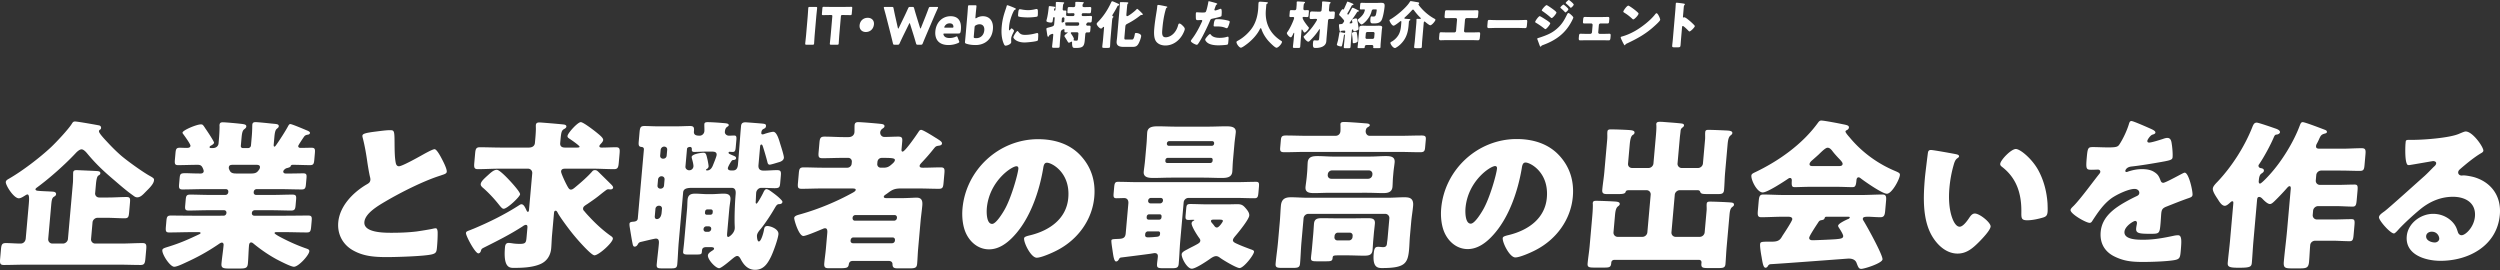 <svg width="1037" height="112" fill="none" xmlns="http://www.w3.org/2000/svg"><rect width="100%" height="100%" fill="#333333" stroke="none"/><path d="M39.461 80.053c-.094 1.069.646 1.87 1.728 1.87h3.788c2.502 0 5.022-.2 7.524-.2 1.488 0 1.57.601 1.403 2.472l-.341 3.874c-.166 1.87-.355 2.472-1.843 2.472-2.503 0-4.988-.2-7.49-.2h-3.788c-1.014 0-1.972.868-2.06 1.87l-.615 6.947a1.73 1.73 0 0 0 1.728 1.871h10.686c2.976 0 5.969-.201 8.945-.201 1.623 0 1.687.802 1.515 2.739l-.322 3.607c-.172 1.938-.378 2.739-2.002 2.739-2.975 0-5.941-.133-8.917-.133H10.453c-2.976 0-5.894.133-8.87.133-1.623 0-1.694-.734-1.515-2.739l.321-3.607c.176-2.004.38-2.739 2.002-2.739 2.03 0 4.041.201 6.138.201 1.15 0 2.033-.802 2.15-2.138l1.262-14.229c.213-2.405.22-4.008-.592-4.008-.203 0-.558.2-1.417.735-.933.601-1.633.868-2.106.868-2.165 0-5.536-5.478-5.421-6.747.064-.735.77-1.069 1.342-1.403 5.56-3.206 12.668-8.617 17.386-13.026 2.14-2.004 7.29-7.482 8.714-9.82.396-.668.687-.868 1.295-.868.947 0 8.14 1.269 9.868 1.603.663.133.967.534.913 1.136-.037.4-.25.534-.467.668-.213.133-.361.267-.395.668-.071.801 2.719 3.674 3.398 4.408 1.85 2.005 3.713 3.875 5.786 5.679 2.577 2.204 8.87 6.747 11.9 8.417 1.806 1.002 1.79 1.202 1.729 1.87-.142 1.603-2.276 3.54-3.463 4.743-.967 1.002-2.093 2.271-3.446 2.271-.812 0-1.248-.4-1.884-.868-2.482-1.737-5.245-4.142-7.571-6.146-4.342-3.674-7.592-6.68-11.258-11.089-.487-.601-1.532-1.804-2.411-1.804-.88 0-1.989 1.07-2.587 1.737-4.406 4.676-10.717 10.288-15.924 14.095-.288.2-.582.468-.606.735-.03.334.359.535.825.602 1.54.2 5.32.267 6.524.4.805.067 1.244.468 1.197 1.002-.058.668-.551.869-.839 1.07-.852.467-1.008 1.469-1.204 3.673l-1.23 13.895a1.73 1.73 0 0 0 1.727 1.871h4.397c1.014 0 1.971-.869 2.059-1.87l2.076-23.448c.04-.468.051-1.336.055-2.138.016-.935.023-1.804.04-2.004.078-.868.697-1.002 1.44-1.002.271 0 7.883.334 8.624.4.602.067 1.268.201 1.2.936-.047.534-.395.668-.828.935-.646.4-.883 2.338-1.001 3.674l-.315 3.54h-.01Zm80.988-28.592c.609 0 5.695 2.138 6.608 2.539.524.2 1.569.601 1.522 1.136-.055.6-.741.734-1.012.734-.618.134-1.038.268-1.423.802-.386.534-2.411 3.54-2.438 3.875-.048.534.402.801.943.801 1.488 0 3.05-.067 4.538-.067 1.488 0 1.569.602 1.417 2.338l-.23 2.606c-.149 1.67-.338 2.271-1.755 2.271-2.367 0-4.792-.134-7.159-.134-.811 0-.852.468-.937.668-.165.334-.784.468-1.136.602-.69.133-1.112.334-1.637.935-.152.2-.24.4-.25.534-.04.468.328.869.937.869h2.435c1.623 0 3.253-.067 4.944-.067 1.352 0 1.434.601 1.312 2.004l-.22 2.472c-.135 1.536-.331 2.204-1.752 2.204-2.976 0-5.938-.133-8.914-.133h-9.807c-.608 0-1.122.467-1.176 1.068l-.024.268c-.054.6.379 1.068.987 1.068h7.102c2.638 0 5.285-.133 7.923-.133 1.623 0 1.704.601 1.562 2.204l-.199 2.272c-.129 1.47-.325 2.137-1.813 2.137-2.705 0-5.329-.133-8.035-.133h-7.101c-.609 0-1.123.467-1.177 1.068l-.013.134c-.055.601.378 1.069.987 1.069h12.986c3.178 0 6.296-.067 9.407-.067 1.488 0 1.57.601 1.417 2.338l-.189 2.138c-.189 2.138-.426 2.538-1.846 2.538-3.112 0-6.277-.133-9.388-.133h-2.908c-.609 0-1.015 0-1.052.4-.024.268 1.258 1.07 2.553 1.737 3.297 1.737 6.676 3.274 10.284 4.543.984.334 1.643.534 1.579 1.269-.149 1.67-4.491 6.413-6.384 6.413-1.285 0-5.874-2.405-7.166-3.073-3.419-1.87-6.415-3.941-9.381-6.346-.314-.267-.754-.668-1.16-.668-.744 0-.876.735-.93 1.336-.22 2.472-.23 4.877-.45 7.348-.172 1.938-.933 2.138-3.435 2.138h-4.329c-2.502 0-3.365-.2-3.199-2.071.227-2.538.653-5.077.883-7.682.04-.468-.183-1.002-.724-1.002-.406 0-.98.401-1.272.601-4.605 3.14-8.87 5.478-13.875 7.749-1.129.535-3.53 1.67-4.612 1.67-1.759 0-5.09-5.144-4.937-6.88.064-.735.963-.936 2.634-1.47 4.937-1.537 8.18-3.006 12.837-5.21.28-.134.362-.268.372-.401.037-.401-.436-.401-.978-.401h-2.57c-3.11 0-6.3.133-9.41.133-1.489 0-1.577-.534-1.387-2.672l.176-2.004c.155-1.737.341-2.338 1.83-2.338 3.11 0 6.215.067 9.393.067H92.74c.608 0 1.122-.468 1.176-1.069l.014-.134c.054-.6-.379-1.068-.988-1.068h-6.695c-2.638 0-5.286.133-7.991.133-1.488 0-1.57-.601-1.434-2.138l.206-2.337c.142-1.604.325-2.138 1.88-2.138 2.638 0 5.262.133 7.9.133h6.696c.608 0 1.122-.467 1.177-1.068l.023-.268c.054-.6-.378-1.069-.987-1.069h-9.13c-2.977 0-5.963.134-8.938.134-1.42 0-1.492-.735-1.353-2.271l.166-1.87c.2-2.272.23-2.606 2.53-2.606 1.284 0 3.232.134 6.275.134.61 0 1.174-.267 1.231-.936.024-.267-.138-.734-.304-1.135-.507-1.136-.947-1.537-2.232-1.537-2.705 0-5.42.134-8.126.134-1.353 0-1.427-.668-1.282-2.338l.23-2.605c.15-1.67.338-2.272 1.759-2.272 1.014 0 1.954.067 2.901.067.609 0 1.495-.067 1.566-.868.057-.668-2.475-4.142-3.017-4.877-.125-.134-.304-.4-.284-.601.088-1.002 5.847-3.407 7.606-3.407.744 0 .862.2 1.522 1.136.118.2.297.467.476.734.48.668 3.528 5.211 3.48 5.745-.04.468-.9 1.002-1.326 1.203-.213.134-.497.267-.527.601-.034.4.436.4.707.4h.608c1.691 0 2.334-1.135 2.398-1.87l.159-1.803a67.08 67.08 0 0 0 .264-5.278c-.051-.2-.027-.467-.01-.668.077-.868.568-1.068 1.38-1.068 1.217 0 6.113.467 7.182.6 2.012.201 2.604.402 2.533 1.203-.031.334-.26.668-.913 1.136-.724.534-.917 1.937-1.059 3.54l-.297 3.34a.8.8 0 0 0 .801.869h2.232c.609 0 1.123-.468 1.177-1.069l.331-3.74c.23-2.606.176-4.276.23-4.877.078-.869.568-1.07 1.38-1.07.947 0 5.438.468 6.642.602.27 0 .534.067.805.067 1.339.133 2.215.2 2.137 1.069-.041.467-.399.668-.839 1.069-.656.534-.849 1.937-.984 3.473l-.243 2.74c-.055.6-.102 1.135.304 1.135.203 0 .355-.2.74-.735 1.157-1.603 3.977-5.946 4.958-7.883.233-.334.402-.735.876-.735h.01ZM96.902 68.362c-1.082 0-1.893 0-1.988 1.07-.037.4.013.6.416 1.402.52 1.002 1.522 1.136 2.671 1.136h6.29c2.097 0 2.567-.735 3.264-1.737.159-.267.243-.468.274-.802.088-1.002-.853-1.069-1.597-1.069h-9.333.003Zm59.257-13.828c2.669-.334 4.241-.534 5.526-.534 1.826 0 1.948.133 1.978 5.144.027 4.275.119 6.28.433 8.083.132.801.386 1.737 1.4 1.737 1.285 0 7.619-3.54 9.185-4.41 1.069-.6 4.7-2.671 5.58-2.671.744 0 1.981 2.07 2.793 3.607.636 1.202 2.377 4.476 2.262 5.745-.064.735-.832 1.002-2.293 1.47-.28.133-.625.2-.977.334-6.337 2.07-15.319 6.48-22.238 10.554-3.422 2.004-8.356 5.01-8.664 8.484-.395 4.476 8.194 4.476 11.305 4.476 3.45 0 7.044-.134 10.328-.534 1.437-.2 6.168-.936 7.281-1.27.203 0 .48-.066.683-.066.676 0 .778 1.135.798 1.67.03 1.937-.098 4.141-.267 6.079-.179 2.004-.298 2.605-2.1 3.072-3.182.802-14.913 1.136-18.633 1.136-5.343 0-9.98-.334-14.477-3.006-3.98-2.405-6.179-6.614-5.752-11.423.585-6.614 5.877-12.158 11.524-15.565 1.069-.601 1.705-.935 1.806-2.071.041-.468-.115-1.002-.264-1.603-.382-1.804-.689-3.674-.99-5.612-.454-3.273-1.076-6.947-1.935-10.22-.051-.2-.149-.602-.132-.802.071-.802.917-1.203 5.84-1.804Zm88.208 29.594c-.287.2-.578.4-.791.534-1.147.735-1.65 1.069-1.715 1.804-.054.601.261.868.633 1.269.791 1.002 1.66 1.87 2.526 2.806 2.475 2.605 5.478 5.344 8.474 7.415.382.267.758.601.717 1.069-.155 1.736-5.884 6.88-7.642 6.88-1.353 0-7.001-6.48-8.1-7.816-2.512-2.939-6.486-8.483-7.054-9.686-.348-.668-.588-1.002-.926-1.002-.609 0-.663.601-.71 1.136l-.805 9.085c-.159 1.803-.183 3.607-.345 5.411-.247 2.805-1.684 5.277-4.43 6.48-3.311 1.469-7.65 1.603-11.099 1.603-1.758 0-4.389-.067-3.639-8.551.085-.935.362-1.804 1.512-1.804.271 0 .873.067 1.742.201.869.133 1.944.2 2.891.2 2.57 0 2.624-.601 2.841-3.073l.307-3.473c.048-.535.119-1.336-.625-1.336-.474 0-1.049.4-1.41.668-5.306 3.407-10.26 5.878-15.85 8.684-1.204.601-1.14.668-1.421 1.536-.189.602-.622.936-1.028.936-1.352 0-5.231-7.349-5.14-8.418.054-.6.335-.734 1.803-1.269.351-.133.774-.334 1.332-.534 6.675-2.806 13.04-5.945 19.137-9.887.213-.133.497-.267.7-.267.947 0 1.461 1.069 2.14 2.538.166.401.352.602.555.602.406 0 .446-.468.501-1.07l1.325-14.963a1.73 1.73 0 0 0-1.728-1.87h-11.903c-2.976 0-5.969.2-8.945.2-1.556 0-1.62-.802-1.454-2.672l.331-3.741c.166-1.87.372-2.672 1.928-2.672 2.976 0 5.942.133 8.914.133h11.43c1.285 0 2.415-.534 2.54-1.937l.196-2.204c.132-1.47.216-3.207.203-3.808-.034-1.136-.024-1.27-.01-1.403.084-.935.771-1.069 1.515-1.069.541 0 7.054.535 9.6.802.602.067 1.613.134 1.542.935-.04.468-.544.802-.967 1.002-1.143.668-1.211 1.47-1.596 5.812-.125 1.403.781 1.87 1.998 1.87h5.005c.203 0 1.015 0 1.045-.334.041-.467-3.655-3.006-4.298-3.406-.382-.268-.764-.535-.717-1.07.105-1.202 4.227-5.744 5.512-5.744 1.015 0 5.256 3.273 6.267 4.075 1.64 1.336 3.094 2.471 3.019 3.34-.047.534-.5 1.069-.875 1.47-.372.4-.673.734-.704 1.068-.047.535.622.602.961.602 2.029 0 4-.134 5.962-.134 1.555 0 1.619.802 1.454 2.672l-.325 3.674c-.172 1.937-.379 2.739-1.934 2.739-2.976 0-5.935-.2-8.911-.2h-10.957c-.879 0-2.022-.067-2.13 1.135-.064.735 1.762 4.543 2.225 5.411.812 1.537 1.163 2.138 1.84 2.138.608 0 1.119-.4 2.14-1.27 2.114-1.736 4.684-4.007 6.483-6.011.379-.468.68-.802 1.356-.802.744 0 1.116.4 1.924 1.202 1.491 1.47 2.8 2.74 4.542 4.476.622.601 1.116 1.136 1.075 1.603-.04.468-.605.735-1.011.735-.203 0-.737-.067-1.008-.067-.406 0-.693.2-1.055.468-3.043 2.271-2.489 2.138-6.882 5.144h-.003Zm-41.561-11.824c1.397-1.27 2.33-1.87 3.277-1.87 1.218 0 4.799 3.874 5.722 4.876.741.801 4.004 4.409 3.929 5.277-.094 1.069-5.336 6.012-6.82 6.012-.474 0-.913-.4-1.826-1.536-1.945-2.472-4.106-4.81-6.426-6.88-.568-.468-1.325-1.07-1.261-1.804.101-1.136 1.417-2.272 3.405-4.075Zm99.107-2.539c-.057.668.663.936 1.268.936h.879c1.488 0 1.935-1.203 2.04-2.405.473-5.345.804-10.622 1.278-15.966.105-1.203.683-1.603 1.9-1.603.271 0 6.25.467 6.919.534 1.204.134 1.6.267 1.529 1.069-.065.735-.558.935-1.123 1.202-.571.334-.754.869-.805 1.47-.03.334 0 .735.477.735.338 0 .758-.134 1.038-.268.835-.267 2.641-.801 3.453-.801 1.488 0 2.455 3.607 2.871 5.01.318 1.002 1.593 4.944 1.522 5.745-.088 1.002-1.015 1.537-1.918 1.804-.693.2-3.408 1.069-3.95 1.069-.811 0-.882-.735-1.082-1.537-.51-1.87-1.075-3.874-1.66-5.678-.21-.668-.372-1.136-.71-1.136-.406 0-.514.468-.538.735l-.686 7.75c-.142 1.602.537 2.337 2.161 2.337 1.893 0 3.736-.2 5.562-.2 1.624 0 1.701.668 1.539 2.472l-.267 3.006c-.149 1.67-.45 2.004-2.34 2.004-1.15 0-2.898-.134-5.536-.134-1.015 0-1.975.935-2.076 2.071-.071.802-.115 2.806-.203 3.808-.017.2.01.668.348.668.406 0 2.509-3.875 2.763-4.476.335-.735.744-1.537 1.353-1.537.405 0 1.051.335 1.626.735 1.589 1.136 3.243 2.338 4.477 3.675.372.4.548.668.525.935-.031.334-.349.868-1.296.868-.879 0-1.19.468-1.907 1.67-1.522 2.672-3.784 6.08-5.688 8.484-.68.802-1.579 1.804-1.674 2.873-.023.267.051 2.471.795 2.471.947 0 1.955-3.74 2.124-4.876.145-.869.338-1.537 1.42-1.537 1.217 0 4.761 1.203 4.569 3.407-.18 2.004-2.144 7.415-3.135 9.419-1.397 2.806-3.044 5.344-6.561 5.344-2.908 0-4.693-2.004-5.904-4.342-.291-.534-.754-1.403-1.498-1.403-.677 0-1.708.936-2.215 1.336-.876.735-4.39 3.741-5.269 3.741-1.488 0-4.819-3.607-4.667-5.344.078-.868 1.076-1.469 1.796-1.937.288-.2.714-.401.747-.802.048-.534-.547-.668-1.494-.668h-1.691c-1.488 0-1.752.668-1.823 1.47l-.04.468c-.095 1.068-.372 1.135-2.604 1.135h-3.247c-1.42 0-2.012-.2-1.92-1.202.111-1.269.297-2.605.415-3.942l1.218-13.76c.118-1.337.095-2.606.203-3.808.179-2.005 1.305-2.539 3.131-2.539 1.691 0 3.365.2 4.988.2h1.894c1.691 0 3.331-.2 5.022-.2 1.826 0 2.928.534 2.749 2.539-.101 1.135-.342 2.338-.473 3.807l-.876 9.887c-.078.868-.156 1.737.453 1.737.338 0 2.499-1.47 2.675-3.474.04-.468.01-.868-.017-1.336-.129-3.14.047-8.952.385-12.76.095-1.068.18-2.805-1.646-2.805h-16.3c-1.962 0-3.669.2-3.818 1.87l-1.83 20.642c-.27 3.073-.334 6.079-.608 9.152-.136 1.537-.694 1.737-2.587 1.737h-3.855c-1.624 0-2.219-.133-2.083-1.67.25-2.806.639-5.678.886-8.484.094-1.069.06-2.204-1.225-2.204-.608 0-5.38 1.202-6.347 1.403-.484.133-.774.334-1.011.734-.325.602-.717 1.203-1.461 1.203-.541 0-.703-.468-.889-1.403-.332-1.603-.633-3.54-1.116-6.48-.132-.801-.153-1.336-.129-1.603.064-.735.815-.802 1.701-.868.818-.067 1.654-.334 1.742-1.337l2.533-28.59c.094-1.07-.988-1.07-1.056-1.07-1.139-.133-1.214-.801-1.078-2.338l.307-3.474c.2-2.27.389-2.872 2.08-2.872 1.556 0 3.575.134 5.536.134h7.778c1.961 0 3.933-.134 5.624-.134 1.69 0 1.68.869 1.559 2.271-.143 1.604 1.197 1.737 2.414 1.737.812 0 1.819-.668 1.924-1.87.058-.668-.057-2.405-.01-2.94.064-.734.747-.801 1.356-.801 1.42 0 4.582.2 5.989.334 1.542.133 2.83.133 2.759.935-.03.334-.311.468-.74.735-.656.534-.788 1.27-.856 2.004-.081.935.805 1.603 1.684 1.603.744 0 1.427-.067 2.171-.067.947 0 1.035.535.903 2.004l-.26 2.94c-.112 1.269-.301 1.87-1.248 1.87-.406 0-1.143-.067-1.278-.067-.338 0-.423.2-.44.401-.013.134.105.334.365.468.775.4 1.823.801 2.212 1.002.389.2.568.468.538.802-.048.534-.535.668-1.011.734-.541 0-.623.134-.849.401-.46.601-1.491 2.338-1.552 3.006h.003ZM273.277 85.33c-.676 0-1.332.535-1.397 1.27l-.277 3.14c-.047.534.169 1.135.846 1.135 1.352 0 1.886-1.47 1.988-2.606l.149-1.67c.064-.734-.43-1.269-1.174-1.269h-.135Zm1.082-12.225c-.676 0-1.339.602-1.403 1.336l-.227 2.539c-.064.735.497 1.27 1.174 1.27h.135c.744 0 1.332-.535 1.397-1.27l.226-2.539c.064-.734-.429-1.269-1.167-1.336h-.135Zm1.089-12.291c-.676 0-1.339.6-1.403 1.336l-.213 2.405c-.065.734.497 1.269 1.173 1.269h.135c.744 0 1.333-.534 1.397-1.27l.213-2.404c.071-.802-.429-1.27-1.167-1.336h-.135Zm17.47 2.07c-1.623 0-3.26.134-4.948.134-.608 0-1.065-.2-1.001-.935.048-.534-.033-1.136-.777-1.136-.541 0-1.174.267-1.221.802l-.649 7.348c-.078.869.744 1.537 1.555 1.537.947 0 1.681-.668 1.765-1.604.065-.734-.395-2.404-.602-3.14-.05-.2-.148-.6-.131-.8.108-1.203 3.943-1.738 4.889-1.738 1.15 0 1.201.935 1.701 2.94.099.4.464 2.404.433 2.738-.034.401-.267.735-.629 1.002-.142.067-.422.2-.439.401-.014.134.044.267.449.267 1.218 0 1.911-.935 2.337-1.937.349-.868 1.549-3.74 1.613-4.476.112-1.269-.957-1.402-1.971-1.402h-2.374Zm.094 30.997c-.608 0-1.122.467-1.176 1.069l-.014.133a.994.994 0 0 0 .988 1.07h1.014c.609 0 1.13-.535 1.177-1.07l.013-.133c.055-.602-.317-1.002-.987-1.07h-1.015Zm1.644-4.81c.541 0 .91-.334.95-.802l.048-.534c.04-.468-.261-.868-.802-.868h-1.488c-.473 0-.845.4-.889.868l-.048.534c-.04.468.268.802.741.802h1.488Zm59.037 19.172c-.947 0-1.461.468-1.613 1.403-.193 1.403-.886 1.603-3.388 1.603h-4.937c-1.218 0-2.016-.133-1.85-2.004.176-2.004.497-4.075.673-6.079l.575-6.48c.084-.935.04-2.004-.903-2.004-.406 0-.69.134-1.113.334-.21.067-.49.2-.842.334-2.039.869-6.107 2.539-7.058 2.539-1.893 0-3.872-6.68-3.801-7.482.072-.801 1.116-1.135 2.361-1.47l.693-.2c7.217-2.07 14.45-5.077 21.132-8.751.355-.2 1.275-.668 1.322-1.203.055-.6-.757-.6-1.772-.6h-12.647c-2.638 0-5.286.133-7.991.133-1.623 0-1.704-.601-1.535-2.539l.331-3.74c.176-2.005.365-2.606 2.056-2.606 2.638 0 5.262.134 7.9.134h10.213c.879 0 1.687-.735 1.765-1.603l.078-.869a1.472 1.472 0 0 0-1.482-1.603h-2.57c-2.705 0-5.424.134-8.129.134-1.691 0-1.765-.668-1.59-2.673l.318-3.607c.173-1.937.372-2.672 2.063-2.672 2.705 0 5.394.2 8.099.2h1.894c1.691 0 2.394-1.068 2.472-1.937.071-.802-.007-2.204.071-3.073.084-.935.646-1.202 1.457-1.202 1.488 0 7.731.534 9.472.735.602.066 1.539.2 1.468 1.002-.04.467-.399.668-.974 1.069-.436.334-.754.868-.801 1.402-.088 1.002.639 1.938 1.721 1.938 1.961 0 3.869-.134 5.83-.134 1.556 0 1.701.668 1.576 2.07l-.277 3.14c-.034.401-.088 1.003.453 1.003 1.014 0 5.83-7.015 6.611-8.217.24-.4.544-.802 1.085-.802.812 0 5.232 2.806 6.192 3.407.257.134.45.267.639.401 1.154.735 1.857 1.203 1.796 1.87-.054.602-.68.802-1.16.869-1.437.2-1.451.334-2.357 1.403-1.525 1.937-3.179 3.808-4.819 5.544-.372.401-.896.936-.936 1.403-.071.802.875.802 1.484.802 2.367 0 4.812-.134 7.247-.134 1.623 0 1.701.668 1.529 2.606l-.332 3.74c-.172 1.938-.358 2.539-1.982 2.539-2.705 0-5.329-.134-7.97-.134h-7.981c-2.57 0-3.649.735-5.17 1.87-.362.268-.724.535-1.154.802-.219.2-.507.401-.531.668-.047.535.413.668 1.225.668h6.019c2.502 0 5.225-.2 6.374-.2 2.165 0 2.513 1.403 2.347 3.273-.196 2.205-.52 4.343-.717 6.547l-1.004 11.356c-.176 2.004-.227 4.075-.409 6.146-.149 1.67-.653 2.004-3.152 2.004h-4.531c-1.691 0-2.564-.067-2.547-1.803-.013-.602-.429-1.27-1.511-1.27h-15.015.01Zm-.879-8.417c-.054.601.379 1.069.987 1.069h16.232c.609 0 1.123-.468 1.177-1.069l.024-.267c.054-.601-.379-1.069-.987-1.069h-16.233c-.608 0-1.051.401-1.176 1.069l-.024.267Zm.828-9.352c.011.668.379 1.069.988 1.069h16.232c.609 0 1.123-.468 1.177-1.07l.017-.2c.054-.6-.379-1.068-.988-1.068h-16.232c-.608 0-1.122.467-1.177 1.069l-.017.2Zm10.247-22.512c-.078.868.534 1.603 1.481 1.603h1.15c1.894 0 2.634-.735 3.96-1.937.375-.401.673-.735.717-1.203.078-.868-1.407-.935-5.397-.935-.88 0-1.739.534-1.847 1.737l-.064.735Zm84.369-3.407c4.383 4.743 6.233 10.554 5.648 17.168-.835 9.419-6.777 17.702-15.559 22.178-1.776.935-6.422 3.006-8.316 3.006-2.367 0-5.407-6.146-5.241-8.016.054-.601.686-.868 2.688-1.336 8.021-2.004 14.879-6.88 15.637-15.431.93-10.488-6.821-14.63-8.85-14.63-1.15 0-1.39 1.202-1.566 2.405-1.565 9.285-5.278 20.642-12.15 27.99-2.77 3.006-6.239 5.545-10.297 5.545-4.532 0-7.981-3.073-9.672-6.881-1.295-2.94-1.633-6.747-1.346-10.02 1.421-16.033 15.062-28.792 31.362-28.792 6.899 0 13.216 2.004 17.656 6.814h.006Zm-38.929 21.844c-.142 1.603-.17 6.48 2.198 6.48 1.623 0 4.311-4.41 5.113-5.812 2.793-4.81 5.563-14.696 5.776-17.101.047-.535-.183-1.002-.792-1.002-1.961 0-11.298 6.145-12.299 17.435h.004Zm83.709-4.302c-1.081 0-1.962.8-2.057 1.869L489.58 99.78c-.284 3.203-.365 6.406-.648 9.61-.156 1.734-.909 1.868-3.003 1.868h-3.106c-2.635 0-3.03-.134-2.864-2.002.057-.667.223-1.735.311-2.736.084-.934-.271-1.535-1.351-1.535-.135 0-.892.134-1.712.267-3.35.467-10.864 1.402-11.955 1.535-.682.067-.827.2-1.152.801-.239.4-.55.867-1.158.867-.878 0-1.182-2.669-1.479-4.671-.125-.867-.52-3.27-.456-4.004.047-.533.527-.6 2.56-.667 2.1-.067 3.198-.267 3.38-2.335l1.094-12.345c.156-1.735-.81-2.27-1.688-2.27-1.081 0-2.168.068-3.249.068-1.216 0-1.297-.601-1.168-2.07l.212-2.401c.149-1.669.342-2.336 1.557-2.336 2.702 0 5.322.133 8.024.133h41.267c2.702 0 5.346-.133 8.048-.133 1.283 0 1.293.667 1.138 2.402l-.172 1.936c-.159 1.801-.288 2.469-1.638 2.469-2.634 0-5.255-.134-7.957-.134h-19.384.007Zm8.156-29.561c2.431 0 4.873-.134 7.304-.134 1.891 0 4.316.067 4.096 2.536-.125 1.401-.401 3.003-.553 4.738l-.605 6.806c-.165 1.869-.179 3.537-.284 4.738-.226 2.536-2.593 2.603-4.552 2.603-2.431 0-4.853-.134-7.281-.134h-13.508c-2.431 0-4.873.134-7.304.134-1.959 0-4.309-.134-4.093-2.603.094-1.068.378-2.736.554-4.738l.604-6.806c.172-1.935.182-3.604.284-4.738.219-2.469 2.657-2.536 4.545-2.536 2.432 0 4.853.134 7.281.134h13.512Zm-24.987 43.44c-.608 0-1.121.468-1.175 1.069l-.034.4c-.064.734.453 1 .993 1h.405c1.351 0 2.378-.133 3.191-.2 1.088-.066 1.517-.333 1.588-1.134l.023-.267c.047-.533-.26-.867-.733-.867h-4.258Zm.422-7.073c-.473 0-.915.4-.956.868l-.04.467a.798.798 0 0 0 .8.868h4.458c.473 0 .844-.4.888-.868l.041-.467c.04-.467-.26-.868-.733-.868h-4.458Zm.804-6.806c-.608 0-1.121.467-1.175 1.068l-.014.133a.992.992 0 0 0 .986 1.068h3.985c.608 0 1.128-.534 1.175-1.068l.014-.133c.054-.6-.311-1.068-.986-1.068h-3.985Zm25.577-15.748c.048-.534-.26-.868-.8-.868h-17.831c-.472 0-.915.4-.955.868l-.034.4a.799.799 0 0 0 .8.868h17.831c.473 0 .915-.4.956-.868l.033-.4Zm.615-6.94a.8.8 0 0 0-.8-.868h-17.831c-.473 0-.915.4-.956.868l-.017.2a.8.8 0 0 0 .801.868h17.83a.94.94 0 0 0 .956-.868l.017-.2Zm5.589 25.357c1.351 0 2.708-.067 4.059-.067 1.756 0 2.391.468 3.431 1.669.672.8 1.591 1.868 1.486 3.07-.142 1.6-4.464 6.94-5.741 8.407-.378.467-.979 1.135-1.033 1.735-.071.801.908 1.201 1.945 1.668 1.753.801 3.586 1.469 5.349 2.136.983.333 1.506.534 1.459 1.068-.125 1.401-4.312 6.739-6.001 6.739-1.283 0-6.994-3.403-8.193-4.337-.57-.401-.959-.601-1.567-.601-.878 0-1.955.734-2.677 1.268-1.439 1.001-5.819 3.937-7.373 3.937-1.958 0-4.332-4.471-4.197-6.006.077-.867 1.205-1.401 2.198-1.935l.497-.267c1.347-.734 2.684-1.334 4.039-2.135.503-.334.932-.601.989-1.268.041-.467-.26-.867-.564-1.268-.723-1-3.161-4.737-3.046-6.005.03-.334.341-.801.689-.935.281-.133.427-.244.436-.333.013-.134-.325-.134-.463-.134-.608 0-1.29.067-1.898.067-1.283 0-1.371-.534-1.246-1.935l.25-2.803c.125-1.401.3-1.868 1.651-1.868 2.297 0 4.579.133 6.876.133h8.645Zm-5.829 6.34c-.405 0-1.013 0-1.06.533-.031.334.148.601.702 1.202.247.266.426.533.73.934.239.333.554.6 1.026.6.878 0 2.435-2.335 2.466-2.669.04-.467-.419-.6-1.297-.6h-2.567Zm39.386-2.403c-1.08 0-1.962.801-2.056 1.869l-.868 9.809c-.267 3.003-.324 5.939-.591 8.942-.149 1.668-.902 1.801-3.198 1.801h-4.12c-2.229 0-2.962-.133-2.813-1.801.267-3.003.729-5.939.993-8.942l.739-8.341c.196-2.202.254-4.404.456-6.673.237-2.67 1.598-3.537 4.097-3.537 2.363 0 4.643.2 6.939.2h33.365c2.229 0 4.542-.2 6.771-.2 1.824 0 3.972.134 3.671 3.537-.203 2.269-.598 4.47-.794 6.673l-.526 5.939c-.166 1.868-.189 3.67-.348 5.472-.52 5.872-1.766 7.74-11.222 7.74-1.891 0-3.955-.333-3.458-5.939.226-2.535.726-2.869 1.942-2.869.608 0 1.273.133 1.945.133 1.486 0 1.57-.934 1.644-1.801.048-.534.169-1.135.217-1.669l.749-8.474a1.728 1.728 0 0 0-1.725-1.869h-31.812.003Zm37.985-32.364c2.972 0 5.954-.133 8.858-.133 1.621 0 1.925.4 1.807 1.735l-.291 3.27c-.128 1.468-.442 1.935-2.063 1.935-2.972 0-5.93-.134-8.902-.134h-38.498c-2.972 0-5.886.134-8.858.134-1.688 0-1.918-.467-1.779-2.002l.266-3.003c.129-1.468.443-1.935 2.131-1.935 2.972 0 5.866.133 8.838.133h11.684c1.149 0 1.956-.734 2.057-1.868.047-.534.037-1.935.017-2.47.013-.133-.031-.4-.02-.533.077-.867.955-.867 1.631-.867 1.553 0 5.913.333 7.591.467.27 0 .466.066.736.066 1.277.067 2.287.134 2.219.868-.03.334-.452.534-.881.8-.571.334-.76.935-.811 1.535-.077.868.5 2.002 1.648 2.002h12.63-.01Zm-12.38 8.609c2.161 0 4.34-.2 6.501-.2 1.891 0 3.833.2 3.62 2.602-.105 1.2-.365 2.602-.513 4.27l-.142 1.602c-.149 1.668-.139 3.07-.243 4.27-.206 2.336-2.054 2.603-3.877 2.603-2.229 0-4.444-.133-6.673-.133H551.65c-2.162 0-4.404.133-6.562.133-1.891 0-3.765-.2-3.559-2.536.101-1.134.364-2.602.52-4.337l.142-1.601c.152-1.736.148-3.204.243-4.271.219-2.47 2.256-2.603 4.147-2.603 2.161 0 4.305.2 6.399.2h15.399-.003Zm-8.213 25.624c2.296 0 4.6-.067 6.896-.067 1.824 0 3.445 0 3.242 2.269-.125 1.401-.317 2.802-.439 4.204l-.226 2.535c-.125 1.402-.179 2.803-.304 4.204-.2 2.269-1.827 2.336-3.651 2.336-2.296 0-4.582-.133-6.879-.133h-3.174c-2.567 0-2.776.066-2.871 1.134-.104 1.201-.658 1.335-2.684 1.335h-3.985c-2.027 0-2.408-.267-2.283-1.669.108-1.201.273-2.335.381-3.536l.551-6.206c.125-1.402.182-2.803.304-4.204.199-2.269 1.82-2.269 3.644-2.269 2.296 0 4.586.067 6.882.067h4.596Zm-9.415-18.017c-.078.867.534 1.601 1.479 1.601h15.264c.946 0 1.685-.734 1.763-1.601l.024-.267c.077-.868-.534-1.602-1.479-1.602h-15.265c-.945 0-1.685.734-1.762 1.602l-.024.267Zm2.779 25.824c-.064.734.49 1.335 1.165 1.335h4.931c.675 0 1.337-.6 1.401-1.335l.054-.6c.064-.734-.496-1.268-1.172-1.268h-4.93c-.743 0-1.263.534-1.395 1.267l-.054.601Zm93.24-33.899c4.376 4.738 6.224 10.544 5.639 17.15-.834 9.409-6.767 17.683-15.537 22.154-1.77.934-6.413 3.003-8.304 3.003-2.364 0-5.4-6.139-5.235-8.008.054-.6.686-.867 2.685-1.334 8.01-2.002 14.859-6.873 15.615-15.415.929-10.476-6.811-14.614-8.837-14.614-1.148 0-1.388 1.202-1.564 2.403-1.563 9.275-5.271 20.62-12.133 27.96-2.766 3.002-6.231 5.538-10.284 5.538-4.525 0-7.969-3.069-9.658-6.873-1.293-2.936-1.631-6.74-1.344-10.01 1.418-16.015 15.041-28.76 31.319-28.76 6.889 0 13.197 2.002 17.631 6.806h.007Zm-38.876 21.821c-.142 1.602-.169 6.473 2.195 6.473 1.621 0 4.305-4.404 5.106-5.806 2.789-4.804 5.555-14.68 5.768-17.083.047-.533-.183-1-.791-1-1.958 0-11.282 6.139-12.282 17.416h.004Zm67.422-18.484c-.102 1.134.645 1.868 1.725 1.868h6.754c1.081 0 1.969-.867 2.057-1.868l.932-10.543c.172-1.936.365-4.138.27-5.339-.044-.267-.03-.4-.02-.534.071-.8.821-.867 1.429-.867.472 0 1.013 0 1.681.067 2.415.2 4.765.333 7.106.6.533.067 1.337.134 1.273.868-.031.333-.25.533-.76.934-.581.467-.622.934-.682 1.601-.054.6-.22 1.735-.297 2.603l-.939 10.61a1.728 1.728 0 0 0 1.725 1.868h6.754c1.081 0 1.969-.867 2.057-1.868l.898-10.143c.054-.6-.013-2.135.024-2.536l.037-.4c.078-.868.753-.868 1.429-.868 1.891 0 6.129.2 7.608.267.871.067 2.283.134 2.202 1.068-.034.4-.331.667-.763 1-.872.668-1.074 2.203-1.226 3.938l-1.01 11.41c-.213 2.403-.223 4.805-.442 7.274-.129 1.468-.959 1.669-2.31 1.669h-4.053c-2.228 0-3.107 0-3.448-.734-.222-.534-.327-.868-1.273-.868h-7.294c-1.013 0-1.969.867-2.057 1.868l-1.381 15.615a1.728 1.728 0 0 0 1.726 1.869h9.996c1.08 0 1.969-.868 2.056-1.869l.811-9.142c.071-.8-.031-1.935.003-2.335l.034-.4c.078-.868.821-.868 1.496-.868 1.553 0 6.67.2 8.277.334.939.066 1.604.2 1.533 1-.034.4-.324.601-.76.935-.797.6-.976 1.868-1.107 3.336l-1.165 13.146c-.22 2.469-.308 5.005-.497 7.14-.135 1.535-.959 1.668-2.985 1.668h-4.12c-2.364 0-3.029-.133-2.874-1.868l.037-.401c.058-.667-.371-1.134-1.047-1.134H669.68c-.811 0-1.263.534-1.31 1.068l-.024.267c-.155 1.735-.773 1.868-2.935 1.868h-4.052c-2.161 0-2.958-.133-2.823-1.668.213-2.402.621-4.738.834-7.14l1.003-11.344c.165-1.869.378-4.271.334-6.073a1.891 1.891 0 0 1-.013-.6c.077-.868.82-.868 1.496-.868 1.418 0 6.737.2 8.142.334.601.066 1.604.2 1.533 1-.041.468-.331.668-.763 1.002-.868.667-1.074 2.202-1.219 3.87l-.608 6.873A1.728 1.728 0 0 0 671 98.246h10.266c1.081 0 1.969-.868 2.057-1.869l1.381-15.615c.088-1-.645-1.868-1.725-1.868h-7.227c-1.216 0-1.314.334-1.489.8-.2.735-1.625.802-2.908.802h-4.863c-1.351 0-1.996-.334-1.874-1.736.219-2.469.635-4.87.847-7.273l1.199-13.546c.125-1.402 0-2.269.058-2.936l.04-.467c.071-.801.753-.868 1.429-.868 1.891 0 5.592.134 7.541.267.803.067 2.35.134 2.269 1.068-.047.534-.334.734-.763 1-.858.534-1.105 2.536-1.246 4.138l-.679 7.674Zm75.26 9.676c-2.026 0-4.265.133-6.156.133-1.148 0-1.304-.534-1.182-2.67.04-.466-.101-1.133-.709-1.133-.338 0-.554.133-.841.333-1.868 1.268-8.608 5.672-10.499 5.672-2.364 0-4.88-5.138-4.715-7.006.054-.601.551-.868 1.047-1.135 10.077-4.738 20.161-11.811 26.709-20.953.378-.467.672-.734 1.28-.734 1.013 0 6.727 1.068 8.584 1.468 1.989.4 2.925.534 2.84 1.468-.04.467-.483.868-.905 1.068-.209.067-.496.267-.52.534-.04.467 1.311 2.002 1.679 2.402 5.001 6.072 11.532 10.877 18.823 13.946 1.76.735 2.141 1.001 2.074 1.735-.159 1.802-3.32 7.741-5.414 7.741-1.891 0-9.141-5.071-10.786-6.34-.253-.2-.567-.466-.972-.466-.608 0-.804.667-.851 1.2l-.017.2c-.206 2.337-.642 2.67-1.655 2.67-2.026 0-4.11-.133-6.136-.133h-11.685.007Zm-17.226 32.831c-.236.4-.537.734-1.01.734-.878 0-1.192-1.802-1.631-4.471-.233-1.201-.712-4.137-.615-5.272.085-.934.433-1.067 3.405-1.067h1.013c1.621 0 3.242 0 4.248-1.469.152-.2.392-.6.709-1.134 1.398-2.069 3.907-6.006 3.968-6.673.081-.934-.986-1.068-1.729-1.068h-2.229c-2.972 0-5.96.2-8.932.2-1.486 0-1.543-.867-1.368-2.869l.318-3.603c.182-2.069.395-2.936 1.881-2.936 2.972 0 5.926.2 8.898.2h31.677c2.971 0 5.96-.2 8.932-.2 1.418 0 1.617.8 1.459 2.602l-.372 4.204c-.172 1.935-.567 2.603-1.985 2.603-1.892 0-3.766-.2-5.117-.2-1.35 0-2.107.133-2.164.8-.031.334.088.534.206.734 1.364 2.136 8.118 14.347 7.959 16.149-.141 1.601-7.507 3.937-8.79 3.937-1.013 0-1.236-.534-2.006-2.536-.496-1.268-1.803-1.735-3.222-1.735-.337 0-27.266 2.069-32.49 2.336-.412.066-.767.267-1.01.734h-.003Zm17.115-11.745c-.078.868.648 1.068 1.391 1.068 1.553 0 7.588-.267 9.422-.4 2.313-.2 3.205-.334 3.286-1.268.054-.6-.949-2.27-1.662-3.337-.179-.267-.476-.734-.452-1 .077-.868 2.688-2.136 4.025-2.737.277-.066.773-.333.804-.667.024-.267-.172-.334-.848-.334h-8.442c-.743 0-.946 0-1.135.601-.182.534-.534.667-1.219.8-.888.134-1.044.334-1.591 1.202-.702 1.068-3.505 5.271-3.576 6.072h-.003Zm12.289-29.694c.54 0 1.486 0 1.563-.868.054-.6-.685-1.401-1.8-2.536-.678-.734-1.479-1.601-2.269-2.602-.48-.667-1.209-1.602-2.155-1.602-.743 0-1.992 1.135-3.62 2.736a126.58 126.58 0 0 1-2.931 2.603c-.439.4-.892.934-.935 1.401-.078.868.8.868 1.408.868h10.739Zm48.524-4.938c.662.133 1.388.333 1.337.934-.023.267-.243.467-.746.8-.939.668-1.253 1.936-1.543 2.937-.878 3.07-1.432 6.272-1.706 9.342-.371 4.204-.189 9.008 1.297 12.812.439 1.134 1.466 3.27 2.952 3.27s3.35-2.736 4.052-3.804c.544-.8 1.229-1.668 2.242-1.668 2.027 0 6.687 3.803 6.545 5.405-.142 1.601-3.563 5.138-4.822 6.406-2.594 2.602-5.154 4.805-8.868 4.805-4.525 0-8.085-3.27-10.277-6.74-4.383-6.94-3.995-16.683-3.265-24.89.111-1.268 1.097-9.343 1.246-10.277.132-.734.5-1.067 1.243-1.067.878 0 8.655 1.4 10.313 1.734Zm24.909-2.136c1.824 0 6.795 4.137 9.344 8.875 2.263 4.204 3.468 8.875 3.786 13.68.04 1.067.101 2.669.03 3.47-.125 1.401-.516 2.002-1.901 2.402-2.013.6-4.491 1.135-6.518 1.135-2.499 0-2.489-.868-2.468-3.404.101-8.007-2.175-14.347-8.19-18.884-.374-.334-.621-.6-.574-1.135.135-1.535 4.461-6.139 6.488-6.139h.003Zm55.927-8.408c1.168.534 2.006 1.001 1.952 1.602-.047.534-.807.734-1.294.867-.84.334-1.999 2.002-2.049 2.536-.048.534.273.734.746.734 1.013 0 4.14-1.001 5.599-1.468.557-.2 1.324-.467 1.932-.467 1.486 0 1.698 1.401 1.864 2.602.219 1.335.456 4.004.331 5.405-.088 1.001-.72 1.268-4.495 1.936-3.776.667-8.436 1.468-12.667 1.935-2.185.267-2.449 1.735-2.455 1.801-.031.334.297.468.567.468.135 0 .483-.134.625-.2 2.016-.668 3.802-1.002 5.828-1.002 1.621 0 3.489.267 4.769 1.068 1.796 1.068 2.191 1.935 2.904 3.804.223.534.537.8 1.077.8.676 0 4.431-2.001 6.558-3.136.639-.334 1.135-.6 1.415-.734.281-.133.639-.333.909-.333 1.688 0 3.373 7.673 3.235 9.208-.078.868-.77 1.068-2.161 1.535-3.35 1.201-5.451 2.069-8.669 3.336-1.678.668-2.003 1.268-2.161 3.07-.071.8-.146 2.402-.274 3.87-.378 4.271-.452 4.338-4.235 4.338-4.66 0-6.061-.2-5.876-2.269.054-.6.173-1.201.294-1.802l.03-.333c.041-.468-.189-.935-.729-.935-.675 0-4.241 2.136-4.447 4.471-.298 3.337 5.443 3.337 7.807 3.337 4.323 0 8.372-.734 12.711-1.669a8.49 8.49 0 0 1 1.706-.2c1.621 0 1.475 2.403 1.097 6.673-.226 2.536-.419 3.203-2.411 3.604-3.093.6-9.864.8-13.174.8-4.728 0-7.804-.333-11.63-2.135-4.151-1.935-6.406-5.472-5.974-10.343.554-6.273 5.67-9.876 10.854-12.745a73.644 73.644 0 0 1 3.893-2.002c.632-.267 1.203-.6 1.267-1.335.084-.934-.726-1.735-1.942-1.735-2.567 0-7.433 2.336-9.594 3.87-3.394 2.47-5.734 6.006-8 9.476-.237.4-.537.734-1.078.734-1.486 0-8.044-3.737-7.902-5.338.047-.534.49-.934 1.375-1.802 3.046-3.136 8.05-10.076 10.478-13.079.379-.467.466-.667.49-.934.047-.534-.392-.934-.929-.934-.81 0-1.762.066-2.64.066-2.297 0-2.483-.2-2.04-5.205.365-4.137.642-4.204 2.803-4.204 1.486 0 3.907.134 6.136.134 3.309 0 3.941-.267 4.562-1.201 1.557-2.336 3.148-5.806 3.907-8.275.291-1 .466-1.468 1.142-1.468.743 0 6.916 2.736 7.956 3.203h.007Zm58.085 25.157c.057-.667.05-1.334-.49-1.334-.473 0-1.084.8-1.385 1.134-1.279 1.468-3.583 3.87-4.984 5.205-.513.467-1.108 1.068-1.783 1.068-.946 0-2.374-1.402-2.992-2.069-.308-.333-.868-.867-1.408-.867-.811 0-.865.6-.959 1.668l-1.476 16.682c-.26 2.936-.392 5.939-.655 8.942-.149 1.668-.723 2.069-5.181 2.069h-.473c-3.849 0-4.484-.467-4.336-2.136.267-3.002.662-5.939.922-8.875l1.348-15.214c.077-.867.118-1.335-.355-1.335-.405 0-.631.267-.925.534-.588.534-1.469 1.335-2.212 1.335-1.283 0-2.28-1.735-2.871-2.67-.655-1-2.215-3.202-2.103-4.47.087-1.001 1.195-2.069 2.161-3.07 5.818-6.206 10.995-14.347 14.119-22.154.524-1.335.865-2.136 1.945-2.136.743 0 6.508 2.002 7.622 2.403.659.2 2.097.734 2.02 1.601-.037.4-.618.868-1.297.934-.615.067-.824.134-1.243 1.068-1.371 3.27-4.116 8.341-6.132 11.277-.152.2-.233.334-.25.534-.048.534.385 1.001.986 1.068.601.067 1.32.334 1.256 1.068-.041.467-.409.8-1.054 1.2-.864.601-.982 1.936-1.094 3.204-.034.4.118.934.524.934.607 0 3.448-3.07 3.971-3.67 5.082-5.539 10.138-13.813 12.637-20.686.348-.868.641-1.135 1.114-1.135.946 0 7.474 2.536 8.912 3.07.719.267 1.175.467 1.121 1.067-.037.4-.587.534-.864.601-1.456.4-1.692.8-2.364 2.269-.257.6-.507 1.134-.986 2.002-.166.334-.25.534-.28.867-.102 1.135.709 1.135 1.857 1.135h9.118c2.634 0 5.285-.2 7.919-.2 1.621 0 1.766.667 1.594 2.602l-.388 4.404c-.156 1.735-.348 2.402-1.902 2.402-2.701 0-5.393-.133-8.024-.133h-8.037c-1.013 0-1.962.8-2.056 1.868l-.196 2.203c-.095 1.067.712 1.868 1.725 1.868h7.362c2.364 0 4.671-.133 7.035-.133 1.283 0 1.361.667 1.175 2.735l-.321 3.604c-.182 2.068-.382 2.802-1.665 2.802-2.229 0-4.576-.2-7.007-.2h-7.362c-1.013 0-1.969.868-2.057 1.869l-.158 1.801a1.728 1.728 0 0 0 1.725 1.869h7.16c2.363 0 4.805-.134 7.236-.134 1.284 0 1.365.6 1.182 2.67l-.331 3.736c-.182 2.069-.378 2.736-1.661 2.736-2.431 0-4.846-.2-7.21-.2h-7.024c-1.216 0-2.036.868-2.118 1.802-.206 2.335-.273 4.604-.479 6.94-.226 2.535-1.121 2.736-3.89 2.736h-3.175c-2.904 0-3.63-.201-3.394-2.87.379-4.27.966-8.608 1.344-12.879l1.507-17.016h.01Zm79.904-16.015c-.04.4-.47.734-.83.934-2.99 1.735-6.27 4.471-8.9 6.74-.37.334-.68.734-.72 1.201-.07.801.62 1.402 1.43 1.402.2 0 .48-.067.75-.067 1.01 0 3.34.4 4.66.8 7.09 2.203 11.11 8.008 10.44 15.549-1.13 12.745-12.83 19.084-24.59 19.084-6.35 0-14.697-2.535-14.018-10.21.472-5.338 5.748-9.275 10.948-9.275 3.52 0 6.75 1.602 8.74 4.271.9 1.268 1.05 1.935 1.53 3.337.21.667.77 1.267 1.51 1.267 1.62 0 5.16-3.336 5.55-7.74.5-5.672-3.93-8.208-9.13-8.208-4.93 0-9.49 1.868-13.5 5.138-2.62 2.135-6.803 5.94-9.046 8.408-1.053 1.201-1.634 1.668-1.904 1.668-1.554 0-6.336-5.471-6.224-6.74.071-.8.8-1.4 2.313-2.468 1.807-1.335 13.991-12.345 16.561-14.614 1.39-1.268 2.51-2.47 3.77-3.737.52-.467 1.03-.868 1.08-1.535.07-.8-.99-.934-1.26-.934-.21 0-7.69 1.334-9.466 1.601-.277.067-.547.067-.817.067-1.554 0-1.29-7.54-1.179-8.808l.058-.668c.087-1 .29-1 2.244-1h1.56c4.4-.067 14.12-.801 18.11-2.403 1.75-.734 2.53-1.067 3-1.067 2.9 0 7.45 6.54 7.33 8.007Zm-21.41 33.565c-1.08 0-2.22.6-2.32 1.802-.16 1.802 2.06 2.669 3.61 2.669.88 0 1.74-.6 1.82-1.468.08-.934-.75-3.003-3.11-3.003ZM334.567 18.553c-.481 0-.599-.085-.56-.532.012-.149.286-2.596.383-3.723l.617-7.17c.097-1.128.245-3.575.257-3.724.039-.447.172-.532.653-.532h2.469c.481 0 .599.085.56.532-.012.15-.285 2.596-.383 3.724l-.617 7.17c-.097 1.127-.245 3.574-.257 3.723-.039.447-.172.532-.653.532h-2.469Zm13.589-4.255c-.098 1.127-.245 3.574-.258 3.723-.038.447-.171.532-.652.532h-2.469c-.481 0-.599-.085-.561-.532.013-.149.287-2.596.383-3.723l.639-7.426c.046-.532-.05-.638-.573-.638h-.439c-.753 0-2.681.043-2.828.043-.439 0-.512-.128-.469-.617l.19-2.213c.042-.49.137-.617.576-.617.147 0 2.256.042 3.239.042h4.854c.983 0 3.099-.042 3.247-.042.439 0 .511.127.469.617l-.19 2.213c-.042.489-.137.617-.577.617-.146 0-2.068-.043-2.821-.043h-.439c-.523 0-.637.106-.682.638l-.639 7.426Zm14.359-4.234c-.156 1.808-1.406 3.213-3.394 3.213-1.59 0-2.706-1.128-2.565-2.766.144-1.681 1.335-3.128 3.407-3.128 1.59 0 2.689 1.085 2.551 2.68h.001Zm12.247 4.532c-.534 1.106-.966 2-1.586 3.361-.232.511-.344.596-.888.596h-1.151c-.543 0-.641-.085-.762-.617-.322-1.361-.542-2.213-.819-3.361l-1.956-7.66c-.25-.979-.491-1.83-.938-3.447a1.023 1.023 0 0 1-.052-.362c.017-.191.167-.234.501-.234h2.804c.544 0 .641.085.741.617.292 1.468.456 2.234.652 3.128l1.105 4.915c.063.234.117.34.18.34.062 0 .134-.106.236-.319l2.289-4.723c.483-1 .868-1.83 1.565-3.362.232-.51.344-.596.888-.596h.837c.544 0 .641.085.785.596.414 1.51.674 2.383.986 3.383l1.44 4.66c.066.212.119.319.182.319s.135-.107.238-.34l1.947-4.873c.348-.894.646-1.66 1.19-3.128.192-.532.304-.617.848-.617h2.615c.335 0 .478.043.461.234a1.108 1.108 0 0 1-.115.362c-.725 1.617-1.112 2.468-1.53 3.447l-3.274 7.66c-.474 1.127-.866 2.042-1.398 3.361-.213.532-.325.617-.869.617h-1.172c-.544 0-.641-.085-.785-.596a139.255 139.255 0 0 0-.989-3.34l-1.461-4.66c-.064-.234-.117-.34-.201-.34-.063 0-.156.106-.259.34l-2.282 4.639h-.003Zm23.038 2.383c.069.17.12.319.11.425-.014.17-.149.277-.455.426-1.067.49-2.479.85-4.027.85-4.268 0-5.717-2.616-5.451-5.701.307-3.575 2.797-6.256 6.354-6.256 2.908 0 4.576 1.766 4.25 5.554-.125 1.446-.349 1.617-.976 1.617h-5.774c-.335 0-.487.063-.502.234-.009.106.025.212.074.361.343.873 1.145 1.277 2.484 1.277.921 0 1.816-.191 2.536-.532.195-.085.347-.149.452-.149.167 0 .239.128.358.447l.566 1.447h.001Zm-2.324-5.809c.007-.085.015-.17-.015-.319-.131-.894-.778-1.17-1.552-1.17-.9 0-1.604.404-2.071 1.213-.099.17-.15.276-.159.383-.013.149.128.212.463.212h2.783c.376 0 .528-.064.55-.319h.001Zm12.181-4.447c2.887 0 4.485 2.107 4.204 5.362-.388 4.51-3.684 6.596-7.136 6.596-1.653 0-2.828-.192-3.906-.553-.468-.15-.577-.34-.538-.788.024-.276.207-2.17.282-3.042l.732-8.51c.075-.873.21-2.937.224-3.086.039-.447.172-.532.653-.532h2.301c.481 0 .599.085.561.532-.013.15-.232 2.213-.308 3.085l-.117 1.362c-.026.298.003.447.129.447.083 0 .191-.043.368-.15a5.01 5.01 0 0 1 2.551-.723Zm.627 5.852c.143-1.66-.705-2.511-1.96-2.511-.523 0-1.038.149-1.499.404-.417.213-.537.404-.578.872l-.329 3.83c-.039.447.055.575.489.639.186.02.396.02.605.02 1.632 0 3.09-1.148 3.272-3.255Zm8.841-8.66c.139-.404.279-.809.37-1.149.098-.404.135-.596.407-.596.189 0 2.133.745 2.997 1.15.402.19.517.318.508.425-.008.085-.075.127-.162.17-.501.234-.62.404-.849.872-.832 1.639-1.63 4.107-1.796 6.043-.1 1.17-.15 1.745.122 1.745.147 0 .266-.17.385-.341.145-.213.29-.447.52-.447.251 0 1.025.724.998 1.043-.026.298-1.087 1.936-1.186 3.085-.013.149-.017.68-.002 1 .009.128.021.49.009.617-.068.787-1.668 1.404-2.317 1.404-.397 0-.561-.276-.872-1.042-.844-2.107-.953-4.49-.751-6.83.225-2.617.754-4.638 1.619-7.15Zm5.198 9.128c.787 1.063 1.447 1.425 2.806 1.425 1.549 0 3.119-.255 4.641-.68a2.15 2.15 0 0 1 .509-.086c.272 0 .374.277.379.468.034.575-.049 1.787-.086 2.213-.024.277-.057.425-.341.553-.764.362-4.285.681-5.226.681-3.368 0-4.707-1.702-4.665-2.192.034-.404 1.265-2.553 1.747-2.553.104 0 .178.107.236.17Zm.751-9.213c.126 0 .456.042.641.085.781.17 1.921.298 2.737.298 1.046 0 2.106-.17 3.133-.426a1.87 1.87 0 0 1 .423-.064c.398 0 .485.447.499.766.017.532.021 1.213-.025 1.745-.044.51-.119.66-.67.745a24.89 24.89 0 0 1-3.537.255c-.628 0-3.505-.106-3.874-.447-.154-.149-.099-.787-.079-1.021.135-1.575.25-1.936.752-1.936Zm26.728-.873c.69 0 1.635-.042 2.326-.042.544 0 .564.255.508.894l-.07.808c-.053.617-.118.894-.662.894-.69 0-1.356-.043-2.047-.043h-.607a.556.556 0 0 0-.546.51l-.014.17a.463.463 0 0 0 .458.512h1.046c.753 0 1.49-.043 2.243-.043.544 0 .566.234.507.915l-.076.894c-.059.68-.12.893-.662.893-.293 0-.584-.021-.877-.021-.23 0-.3.085-.374.213-.07.085-.136.127-.205.191a.633.633 0 0 0-.2.383.54.54 0 0 0 .536.575c.147 0 .463-.022.735-.022.585 0 .587.213.518 1.022l-.073.85c-.055.639-.122.937-.603.937-.272 0-.521-.021-.793-.021-.293 0-.645.191-.694.765l-.223 2.596c-.23 2.681-1.02 3.107-3.886 3.107-.899 0-1.118-.128-1.269-.809a6.69 6.69 0 0 1-.103-1.468c.014-.17-.013-.34-.222-.34-.084 0-.214.063-.347.148-.221.128-.485.277-.756.277-.231 0-.342-.17-.688-.766-.201-.34-.494-.83-.918-1.49-.113-.148-.243-.34-.226-.531.034-.404.859-.979 1.192-1.213.065-.021.135-.106.141-.17.007-.085-.075-.107-.138-.107-.251 0-.504.022-.755.022-.397 0-.475-.32-.443-.681.039-.468-.027-.66-.237-.66-.188 0-.323.107-.56.192-.564.234-.736.766-.783 1.319l-.227 2.638c-.088 1.022-.111 2.022-.196 3.022-.042.489-.258.553-.863.553h-1.465c-.628 0-.832-.064-.789-.553.086-1 .235-2 .323-3.022l.151-1.766c.019-.212-.024-.446-.296-.446-.167 0-.451.127-.623.191-.392.17-.673.277-.829.638-.075.15-.157.362-.366.362-.272 0-.322-.383-.455-1.277-.054-.34-.103-.744-.186-1.234-.023-.212-.098-.553-.081-.766.03-.34.241-.361 1.033-.574 1.904-.49 2.124-.617 2.198-1.468l.214-2.49c.013-.148-.081-.276-.248-.276h-.084c-.23 0-.325.128-.341.32l-.004.042c-.017.191-.172 1.276-.229 1.446-.116.383-.432.405-.746.405-.418 0-1.847-.17-1.8-.724a4.69 4.69 0 0 1 .165-.702c.401-1.49.611-3.213.785-4.745.034-.404.014-.66.412-.66.188 0 1.345.171 1.594.192.205.043.746.086.722.362-.013.149-.106.255-.218.34-.198.128-.244.17-.291.724-.013.149.103.255.25.255a.314.314 0 0 0 .318-.298l.115-1.34a15.64 15.64 0 0 0 .064-1.49c.006-.063-.009-.127-.004-.19.019-.214.254-.277.443-.277.397 0 1.854.085 2.458.127.477.043.581.064.564.255-.013.15-.102.213-.239.34-.182.171-.249.703-.293 1.214l-.092 1.064a.529.529 0 0 0 .537.574c.084 0 .337-.021.504-.021.46 0 .506.191.469.638l-.097 1.128c-.042.489.435.532 1.355.532h1.569a.571.571 0 0 0 .546-.511l.013-.149c.025-.298-.121-.532-.456-.532h-.209c-.565 0-1.154.043-1.74.043-.544 0-.564-.256-.51-.873l.071-.83c.056-.66.119-.893.705-.893.585 0 1.188.042 1.795.042.355 0 .626-.234.656-.574.024-.277.029-.83.03-1.085.005-.064-.008-.15-.003-.213.024-.276.215-.319.445-.319.774 0 1.711.064 2.502.106.437.022.581.043.563.256-.012.149-.124.234-.24.361-.227.213-.259.575-.283.851-.02.234.01.617.784.617h-.003Zm-9.442 5.915c-.017.192 0 .49.23.49.084 0 .15-.043.215-.064.13-.064.262-.128.391-.17.212-.043.242-.15.257-.32.029-.34.038-.68.067-1.02l.009-.107a.46.46 0 0 0-.46-.49.598.598 0 0 0-.614.575l-.095 1.106Zm3.837.383c-2.008 0-2.345.022-2.368.298-.008.085.025.192.038.277.048.17.078.319.084.49.015.318.182.318.454.318.628 0 1.398.043 2.109.043h2.364c.607 0 .751-.468.763-.596.038-.447-.076-.83-.578-.83h-2.866Zm3.13 4.724a.545.545 0 0 0-.535-.596h-2.134c-.209 0-.462.021-.484.277-.013.149.08.276.156.383.261.361 1.153 1.68 1.116 2.106a.403.403 0 0 1-.034.149c-.003.042-.079.191-.081.213-.025.297.309.297.412.319.186.021.498.042.686.042.544 0 .658-.106.739-1.042l.159-1.851Zm13.291 2.361c-.085.98-.087 1.98-.171 2.958-.044.51-.279.574-.948.574h-1.402c-.691 0-.916-.042-.871-.574.083-.979.231-1.958.316-2.958l.413-4.787c.014-.17.034-.404-.175-.404-.147 0-.354.213-.446.32-.161.17-.368.382-.619.382-.69 0-1.86-1.49-1.821-1.936.026-.298.346-.617.552-.83 2.293-2.34 3.981-4.936 5.363-7.872.204-.426.31-.681.561-.681.272 0 1.961.787 2.344.957.202.085.564.256.542.511-.022.255-.404.32-.531.34-.128.022-.205.192-.258.32-.334.723-1.342 2.468-1.8 3.17-.096.149-.267.425-.281.596-.022.255.244.319.345.361a.2.2 0 0 1 .127.213c-.009.106-.077.17-.234.298-.226.191-.305.872-.364 1.553l-.644 7.49h.002Zm11.089-12.66c.209 0 1.154.937 1.635 1.426.116.107.174.17.252.234.174.17.443.447.427.639-.009.106-.127.255-.315.255h-.335c-.188 0-.324.128-.459.234a30.067 30.067 0 0 1-5.226 3.362c-.657.34-.837.49-.908 1.319l-.349 4.064c-.092 1.064-.04 1.191.588 1.191h2.489c.356 0 .795 0 1.18-2.042.086-.51.101-.681.582-.681.711 0 2.16.425 2.085 1.298-.072.83-.746 2.596-1.207 3.319-.678 1.085-1.437 1.149-2.546 1.149h-3.473c-1.548 0-3.112-.298-2.945-2.234.055-.639.151-1.277.205-1.894l1.042-12.106c.056-.66.099-1.404.096-1.851.005-.064-.01-.128-.004-.192.026-.298.276-.298.485-.298.398 0 2.172.043 2.566.085.207.022.476.064.456.298-.01.128-.121.192-.235.298-.138.15-.194.298-.217.575-.075.638-.136 1.34-.191 1.978l-.157 1.83c-.024.277-.066.766.331.766.544 0 3.101-2 3.702-2.66.116-.127.304-.361.45-.361h-.004Zm12.076-1.02c.163.042.448.127.435.297-.007.086-.096.15-.161.17-.352.192-.416.447-.565.98-.748 2.616-1.126 5.297-1.354 7.957-.144 1.68-.293 3.404 1.381 3.404 1.318 0 2.641-.787 3.524-1.808.766-.873 1.324-2 1.605-3.085.12-.426.216-.809.571-.809.46 0 1.039.574 1.347.872.348.34.926.915.88 1.447-.054.638-.761 2.043-1.124 2.617-1.555 2.51-4.062 4.17-6.928 4.17-1.486 0-3.032-.51-3.889-1.744-.929-1.362-.859-3.617-.714-5.32.21-2.446.644-5.063 1.009-7.361a21.2 21.2 0 0 0 .206-1.66c.04-.468.064-.744.42-.744.481 0 2.7.468 3.357.617Zm20.173-1.511c.388.106.999.298.981.51-.009.107-.14.17-.228.213-.305.15-.418.49-.667 1.192-.059.191-.142.425-.249.702a1.8 1.8 0 0 0-.059.191c-.022.256.134.383.364.383.314 0 1.417-.425 1.742-.553.172-.064.389-.149.535-.149.565 0 .384 2.107.329 2.745-.026.298-.121.426-.465.532-.861.276-2.227.596-3.057.766-.917.191-.981.213-1.297.979-1.101 2.574-3.296 7.191-4.826 9.404-.191.276-.337.51-.692.51-.356 0-2.449-.957-2.395-1.595.017-.192.206-.447.49-.83 1.629-2.149 2.902-4.553 4.033-7 .075-.128.178-.362.189-.49.026-.297-.199-.361-.429-.361-.419 0-.926.064-1.386.064-.46 0-.706-.064-.791-.532-.07-.404-.073-1.83-.037-2.256.024-.276.084-.489.419-.489.209 0 1.141.106 2.229.106s1.381 0 1.594-.531c.317-.766.829-3.064.944-3.915.011-.128.061-.234.187-.234.272 0 2.172.532 2.54.638h.002Zm-1.666 13.277c.768 1.042 2.338 1.276 3.594 1.276 1.171 0 2.038-.106 3.197-.447a.777.777 0 0 1 .234-.042c.334 0 .337.468.278 1.149l-.055.638c-.101 1.17-.123 1.425-.509 1.532-.642.17-2.869.276-3.56.276-1.485 0-3.498-.191-4.653-1.106-.313-.255-.931-.85-.89-1.34.032-.362.889-1.32 1.165-1.617.184-.192.597-.617.848-.617.146 0 .276.191.35.297h.001Zm2.607-6.469c1.82 0 3.221.256 4.695.639.286.085.508.17.479.51-.042.49-.541 1.915-.828 2.34-.097.15-.232.256-.42.256-.146 0-.348-.085-.51-.149-1.172-.49-2.273-.574-3.55-.574h-.753c-.481 0-.622-.064-.589-.447.211-2.447.64-2.575 1.477-2.575h-.001Zm20.37-6-.185 2.15c-.493 5.723 1.957 10.084 6.344 12.83.179.106.357.233.338.446-.071.83-1.547 2.425-2.279 2.425-.691 0-2.994-2.404-3.489-2.978-1.14-1.34-2.207-3.043-2.749-4.766-.05-.15-.138-.34-.326-.34-.168 0-.268.19-.322.34-1.043 2.149-2.915 4.213-4.761 5.723-.541.447-2.536 2-3.101 2-.732 0-1.906-1.66-1.847-2.361.02-.234.241-.362.481-.49.725-.404 3.072-1.66 5.413-4.553 1.99-2.468 2.834-5.468 3.094-8.49.073-.85.072-1.808.134-2.531.041-.468.224-.66.705-.66.376 0 1.748.107 2.163.15.643.063 1.064.042 1.036.36-.017.192-.234.277-.385.341-.156.107-.255.277-.265.404h.001Zm14.278 14.49c-.083.957-.123 1.915-.208 2.893-.043.511-.277.554-.946.554h-1.193c-.732 0-.937-.043-.895-.532.085-.979.229-1.936.314-2.915l.214-2.49c.013-.149.029-.34-.096-.34-.147 0-.256.298-.333.468a7.456 7.456 0 0 1-.454.894c-.27.468-.376.49-.544.49-.502 0-1.65-1.235-1.607-1.746.016-.191.108-.298.276-.532.975-1.361 1.898-3.34 2.493-4.914.08-.192.221-.617.234-.766.029-.34-.21-.468-.524-.468-.293 0-.59.042-.903.042-.502 0-.548-.191-.496-.808l.113-1.32c.047-.553.129-.766.61-.766s.979.043 1.46.043c.377 0 .631-.277.663-.66l.108-1.255c.071-.83.028-1.298.039-1.425.022-.256.234-.298.443-.298.231 0 2.27.127 2.561.149.186.021.476.064.454.319-.015.17-.145.234-.301.34-.179.128-.263.617-.31 1.17-.029.34-.04.703-.067 1.022-.031.361.176.638.532.638.418 0 .841-.043 1.259-.043.502 0 .525.213.475.809l-.11 1.277c-.051.595-.132.808-.614.808s-.957-.064-1.459-.064h-.126c-.188 0-.261.128-.276.298-.071.83 1.818 3.192 2.367 3.851.114.128.25.255.236.426-.048.553-1.357 1.915-1.817 1.915-.188 0-.316-.213-.447-.405a39.341 39.341 0 0 0-.44-.723c-.074-.106-.113-.149-.176-.149-.146 0-.159.149-.178.362l-.331 3.85Zm8.007-11.617c.293 0 .604-.213.645-.681l.139-1.617c.087-1.021.043-1.468.055-1.617.024-.277.216-.32.446-.32.334 0 2.328.171 2.802.256.185.043.307.085.289.298-.012.128-.101.191-.237.32-.203.17-.27.701-.313 1.212l-.127 1.468c-.039.447.236.66.529.66.419 0 .841-.043 1.26-.043.648 0 .689.255.631.936l-.106 1.234c-.057.66-.146.958-.752.958-.44 0-.855-.043-1.294-.043a.65.65 0 0 0-.635.575l-.613 7.127c-.056.639-.07 1.064-.116 1.596-.191 2.213-2.622 2.745-4.358 2.745-.921 0-1.33-.107-1.154-2.15.039-.446.088-1.02.569-1.02.188 0 .706.063 1.146.063.732 0 .767-.17.846-1.085l.293-3.404c.009-.107-.025-.192-.13-.192-.105 0-.178.128-.25.234-1.016 1.596-2.365 3.17-3.712 4.49-.208.213-.46.468-.732.468-.606 0-1.974-1.617-1.932-2.106.013-.15.327-.383.507-.532.362-.32 1.304-1.298 1.65-1.681 1.13-1.213 2.103-2.553 2.976-3.958.099-.17.412-.66.427-.83.029-.34-.303-.361-.554-.361-.607 0-1.219.064-1.847.064-.669 0-.708-.277-.642-1.043l.092-1.064c.066-.766.151-1.021.82-1.021.732 0 1.46.064 2.192.064h1.192-.002Zm12.709 4.021c-.118.149-.444.532-.459.702-.009.107.134.15.218.15.251 0 .902-.022.929-.341.015-.17-.049-.405-.079-.553-.011-.107-.073-.362-.062-.49.038-.447 1.314-.68 1.669-.68.377 0 .425.17.793 2.212.07.404.297 1.894.268 2.234-.042.49-1.603.872-1.875.872s-.301-.149-.335-.468c-.012-.106-.018-.276-.227-.276-.21 0-.333.213-.351.425l-.296 3.447c-.095 1.107-.148 2.213-.244 3.32-.048.552-.26.595-.909.595h-1.129c-.649 0-.812-.043-.763-.617.095-1.106.23-2.191.325-3.298l.13-1.51c.011-.128-.02-.256-.145-.256-.23 0-.258.32-.305.617a40.828 40.828 0 0 1-.668 3.639c-.13.531-.186.702-.479.702-.356 0-1.772-.32-1.736-.745.013-.149.374-1.426.437-1.66.238-1.063.413-2.127.587-3.191.013-.15.032-.362.304-.362.125 0 .392.064.536.085.185.043 1.15.256 1.297.256.188 0 .26-.107.277-.298l.026-.298c.026-.298-.071-.383-.343-.383-.084 0-.926.064-1.095.085-.212.021-.215.064-.313.234-.072.106-.159.149-.264.149-.23 0-.281-.128-.461-1.447-.055-.34-.126-.979-.096-1.319.032-.383.158-.383.702-.383.756-.043.811-.191 1.22-.809.097-.148.192-.276.206-.446.027-.298-.243-.575-.434-.788-.342-.404-1.105-1.255-1.496-1.574-.078-.064-.175-.149-.164-.277.033-.383 1.077-2.297 1.474-2.297.126 0 .22.127.302.127.147 0 .198-.106.377-.49.181-.403.668-1.446 1.009-2.255.132-.319.17-.51.358-.51.251 0 1.946.723 2.226.872.16.085.216.17.206.277-.014.17-.126.255-.296.276-.211.022-.316.022-.417.234-.448.83-.895 1.639-1.34 2.447-.123.213-.459.724-.475.894-.015.17.113.383.301.383.126 0 .219-.107.437-.468.22-.362.717-1.277 1.047-1.958.101-.191.204-.425.414-.425.293 0 1.613.702 1.954.872.322.149.626.255.607.468a.29.29 0 0 1-.296.277c-.209 0-.338.042-.436.213a41.253 41.253 0 0 1-2.649 3.808h.001Zm2.678 5.596c.078.553.275 2.149.233 2.638-.046.532-1.287.851-1.705.851-.377 0-.353-.276-.374-.766-.025-1.17-.148-1.915-.282-3.042a1.282 1.282 0 0 1-.017-.298c.042-.49 1.144-.66 1.521-.66.418 0 .451.107.622 1.277h.002Zm.819-1.745c.051-.596.048-1.042.071-1.319.062-.723 1.024-.723 1.527-.723.649 0 1.272.042 1.921.042h2.719c.649 0 1.281-.042 1.929-.042.523 0 1.465 0 1.402.723-.025.298-.124.702-.176 1.32l-.444 5.17c-.064.744-.062 1.446-.086 1.723-.03.34-.242.383-.954.383h-1.423c-.46 0-.665-.043-.636-.383.01-.107.038-.192.047-.298.027-.32-.197-.617-.532-.617h-2.343a.68.68 0 0 0-.66.617l-.027.298c-.029.34-.241.383-.681.383h-1.443c-.67 0-.875-.043-.847-.362.022-.255.139-1.128.191-1.745l.445-5.17Zm7.39-11.49c.502 0 1.176-.042 1.615-.042 1.255 0 1.676.213 1.561 1.553-.113 1.32-.647 4.596-1.286 5.703-.733 1.234-2.078 1.297-3.292 1.297-1.004 0-1.462-.02-1.298-1.936.031-.361.084-.978.481-.978.168 0 .413.063.665.063.481 0 .842-.063 1.053-.574.188-.49.357-1.468.401-1.979.032-.383-.048-.425-.382-.425h-.879c-.69 0-.771.446-.894.915-.761 3-3.577 5.34-4.079 5.34-.502 0-1.691-1.49-1.654-1.936.012-.128.123-.213.234-.277.892-.638 1.941-1.66 2.405-2.68.108-.277.323-.83.345-1.086.022-.255-.186-.276-.499-.276-.356 0-.715.042-1.07.042-.503 0-.526-.213-.466-.915l.086-1c.056-.66.115-.85.638-.85.565 0 1.188.042 1.879.042h4.436Zm-4.747 14.32c-.029.34.2.596.535.596h2.447c.314 0 .61-.277.637-.596l.143-1.66a.533.533 0 0 0-.535-.595h-2.448a.641.641 0 0 0-.637.595l-.142 1.66ZM589.916 17c-.07.808-.076 1.617-.145 2.425-.042.49-.277.554-.926.554h-1.443c-.607 0-.853-.064-.811-.553.066-.766.2-1.596.271-2.426l.63-7.32c.039-.467.061-.957.056-1.382.005-.064-.008-.15-.002-.213.022-.255.254-.276.463-.276.356 0 .856.02 1.086.02.105 0 .254-.042.266-.17.012-.148-.104-.255-.201-.34-.795-.723-1.991-2.149-2.626-3.042-.094-.128-.225-.298-.413-.298-.209 0-.372.191-.58.425a36.278 36.278 0 0 1-2.792 2.787c-.091.086-.206.213-.216.32-.022.255.269.276 1.019.319.207.021.457.042.541.042.625.022.936.064.91.362-.009.106-.077.17-.252.255-.283.128-.313.234-.352.681l-.124 1.447c-.185 2.149-.661 4.277-1.971 6.128-.715 1.021-1.727 2.085-2.789 2.744-.153.085-.286.17-.419.256-.177.106-.266.17-.454.17-.921 0-1.944-1.723-1.907-2.149.02-.234.305-.383.502-.49 1.47-.787 2.881-2.361 3.394-3.957.311-.936.445-1.766.528-2.723l.11-1.277c.031-.362.028-.574-.202-.574-.147 0-.371.17-.485.276-.426.34-2.087 1.639-2.505 1.639-.795 0-1.758-1.937-1.732-2.234.014-.17.17-.277.324-.362 2.371-1.298 6.788-4.979 8.14-7.32.122-.19.192-.276.401-.276.356 0 1.816.298 2.291.362.867.127 1.197.191 1.167.532-.012.149-.058.191-.147.255-.066.043-.136.128-.143.213-.008.085.327.574.762 1.106.06.043.095.107.114.128 1.541 1.787 3.471 3.425 5.527 4.574.4.213.662.34.64.596-.044.51-1.491 2.255-2.14 2.255-.439 0-1.764-1.127-2.135-1.446a.4.4 0 0 0-.262-.107c-.251 0-.297.298-.34.787L589.918 17h-.002Zm19.839-12.702c.983 0 1.948-.043 2.932-.043.627 0 .601.298.495 1.532l-.07.809c-.051.595-.122.936-.791.936-.921 0-1.838-.043-2.78-.043h-1.13a.741.741 0 0 0-.728.681l-.397 4.617a.594.594 0 0 0 .592.66h2.762c.983 0 2.557-.064 2.787-.064.523 0 .588.213.514 1.085l-.057.66c-.09 1.042-.135 1.574-.825 1.574-.607 0-1.773-.064-2.694-.064H600.24c-.921 0-2.098.064-2.704.064-.691 0-.645-.532-.555-1.574l.059-.681c.073-.851.175-1.064.677-1.064.251 0 1.815.064 2.798.064h2.761a.73.73 0 0 0 .705-.66l.398-4.617c.033-.383-.234-.68-.611-.68h-1.151c-.92 0-1.844.042-2.764.042-.67 0-.682-.34-.631-.936l.071-.83c.106-1.234.13-1.51.736-1.51.984 0 1.963.042 2.946.042h6.78ZM630.16 8.34c1.234 0 2.581-.085 2.769-.085.544 0 .608.234.554.851l-.088 1.022c-.1 1.17-.152 1.532-.822 1.532-.816 0-1.773-.064-2.693-.064h-9.624c-.921 0-1.909.064-2.683.064-.712 0-.677-.405-.58-1.532l.084-.98c.054-.637.139-.893.683-.893.293 0 1.457.085 2.775.085h9.625Zm8.51-1.638c.292 0 2.056 1.15 2.412 1.383.535.34 1.229.787 1.694 1.213.137.106.273.234.257.425-.04.468-1.542 2.362-2.002 2.362-.126 0-.341-.17-.46-.255a30.597 30.597 0 0 0-3.496-2.404c-.139-.086-.299-.17-.284-.34.039-.448 1.418-2.384 1.879-2.384Zm13.02-.574c.252.234.95.872.925 1.17-.019.213-.397.957-.524 1.213-2.627 5.255-6.644 8.17-11.959 10.127-.627.234-.695.298-.911.617-.045.043-.135.107-.198.107-.167 0-.324-.362-.374-.51-.224-.554-.761-2.107-.937-2.49-.032-.107-.065-.213-.056-.32.015-.17.315-.255.443-.297.599-.15 2.003-.66 2.629-.894 2.056-.787 3.61-1.596 5.29-3.128 1.927-1.723 2.938-3.51 4.036-5.808.124-.234.253-.51.546-.51.293 0 .874.531 1.088.723h.002Zm-7.364-2.192c.393.298 1.316 1 1.289 1.298-.038.447-1.512 2.255-1.972 2.255-.168 0-.42-.234-.536-.34a37.654 37.654 0 0 0-3.356-2.575c-.12-.063-.217-.148-.205-.297.033-.383 1.545-2.15 1.985-2.15.271 0 2.205 1.362 2.794 1.81h.001Zm4.234-2.042c.126 0 2.04 1.574 2.009 1.936-.034.404-.991 1.319-1.242 1.319-.105 0-.313-.255-.427-.383-.479-.51-.966-.936-1.492-1.383-.097-.085-.175-.149-.164-.277.024-.276 1.088-1.212 1.318-1.212h-.002ZM651.052.17c.316.213 1.761 1.404 1.732 1.745-.034.383-.95 1.319-1.222 1.319-.084 0-.179-.106-.236-.17a20.975 20.975 0 0 0-1.626-1.532c-.118-.085-.257-.17-.245-.32C649.479.937 650.522 0 650.753 0c.104 0 .201.085.299.17Zm13.842 6.894c.816 0 1.698-.043 2.054-.043.585 0 .647.256.578 1.064l-.051.596c-.068.787-.113 1.064-.782 1.064-.668 0-1.357-.022-2.027-.022h-.753a.73.73 0 0 0-.705.66l-.259 3a.594.594 0 0 0 .593.66h1.778c.753 0 1.76-.043 2.305-.043.502 0 .513.362.449 1.106l-.033.383c-.068.788-.129 1.256-.736 1.256-.732 0-1.46-.043-2.214-.043h-7.448c-.753 0-1.49.043-2.222.043-.607 0-.586-.49-.52-1.256l.046-.532c.056-.638.167-.957.627-.957.586 0 1.544.043 2.297.043h1.778a.73.73 0 0 0 .705-.66l.259-3a.594.594 0 0 0-.592-.66h-.754c-.669 0-1.362.022-2.031.022-.67 0-.666-.277-.597-1.085l.046-.532c.071-.83.179-1.107.764-1.107.356 0 1.232.043 2.047.043h5.398Zm23.376-.085c.037.064.05.149.106.234.119.319.29.766.27 1-.044.51-1.88 2.149-2.356 2.574-3.656 3.34-7.188 5.256-11.548 7.298-.438.213-.42.255-.612.553-.026.064-.095.128-.179.128-.168 0-.276-.191-.347-.34a16.766 16.766 0 0 1-.843-1.639c-.124-.255-.516-1.042-.496-1.276.016-.192.255-.298.426-.34 1.906-.511 3.798-1.341 5.557-2.341 2.707-1.553 6.157-4.213 8.125-6.66.047-.064.093-.106.14-.17.212-.277.399-.51.63-.51.418 0 .967 1.148 1.126 1.489h.001Zm-12.221-4.34c1.607 1.02 2.816 2.042 3.452 2.68.116.107.17.213.155.383-.053.617-1.686 2.34-2.167 2.34-.189 0-.381-.19-.496-.319-1.126-1.02-1.988-1.702-3.301-2.489-.158-.106-.356-.234-.337-.447.036-.425 1.465-2.447 2.072-2.447.104 0 .344.128.623.298h-.001Zm21.224 13.765c-.061.702-.101 1.404-.163 2.128-.087 1.021-.158 1.106-1.517 1.106h-.942c-.837 0-1.078-.106-1.031-.66.073-.85.186-1.68.259-2.531l1.057-12.277c.075-.872.128-1.979.185-2.638.024-.277.076-.404.369-.404.251 0 2.696.276 3.185.425.123.043.22.128.208.256-.009.106-.079.191-.147.255-.117.149-.257.319-.296.766l-.355 4.127c-.009.107-.004.298.226.298.126 0 .259-.085.363-.085.168 0 .427.15.745.34.633.426 1.432 1.107 1.686 1.32.487.425 1.358 1.234 1.777 1.723.074.107.127.213.117.34-.037.426-1.713 2.15-2.194 2.15-.188 0-.379-.213-.494-.34-.326-.341-1.907-1.916-2.241-1.916-.293 0-.34.298-.358.51l-.439 5.107Z" fill="#fff"/></svg>